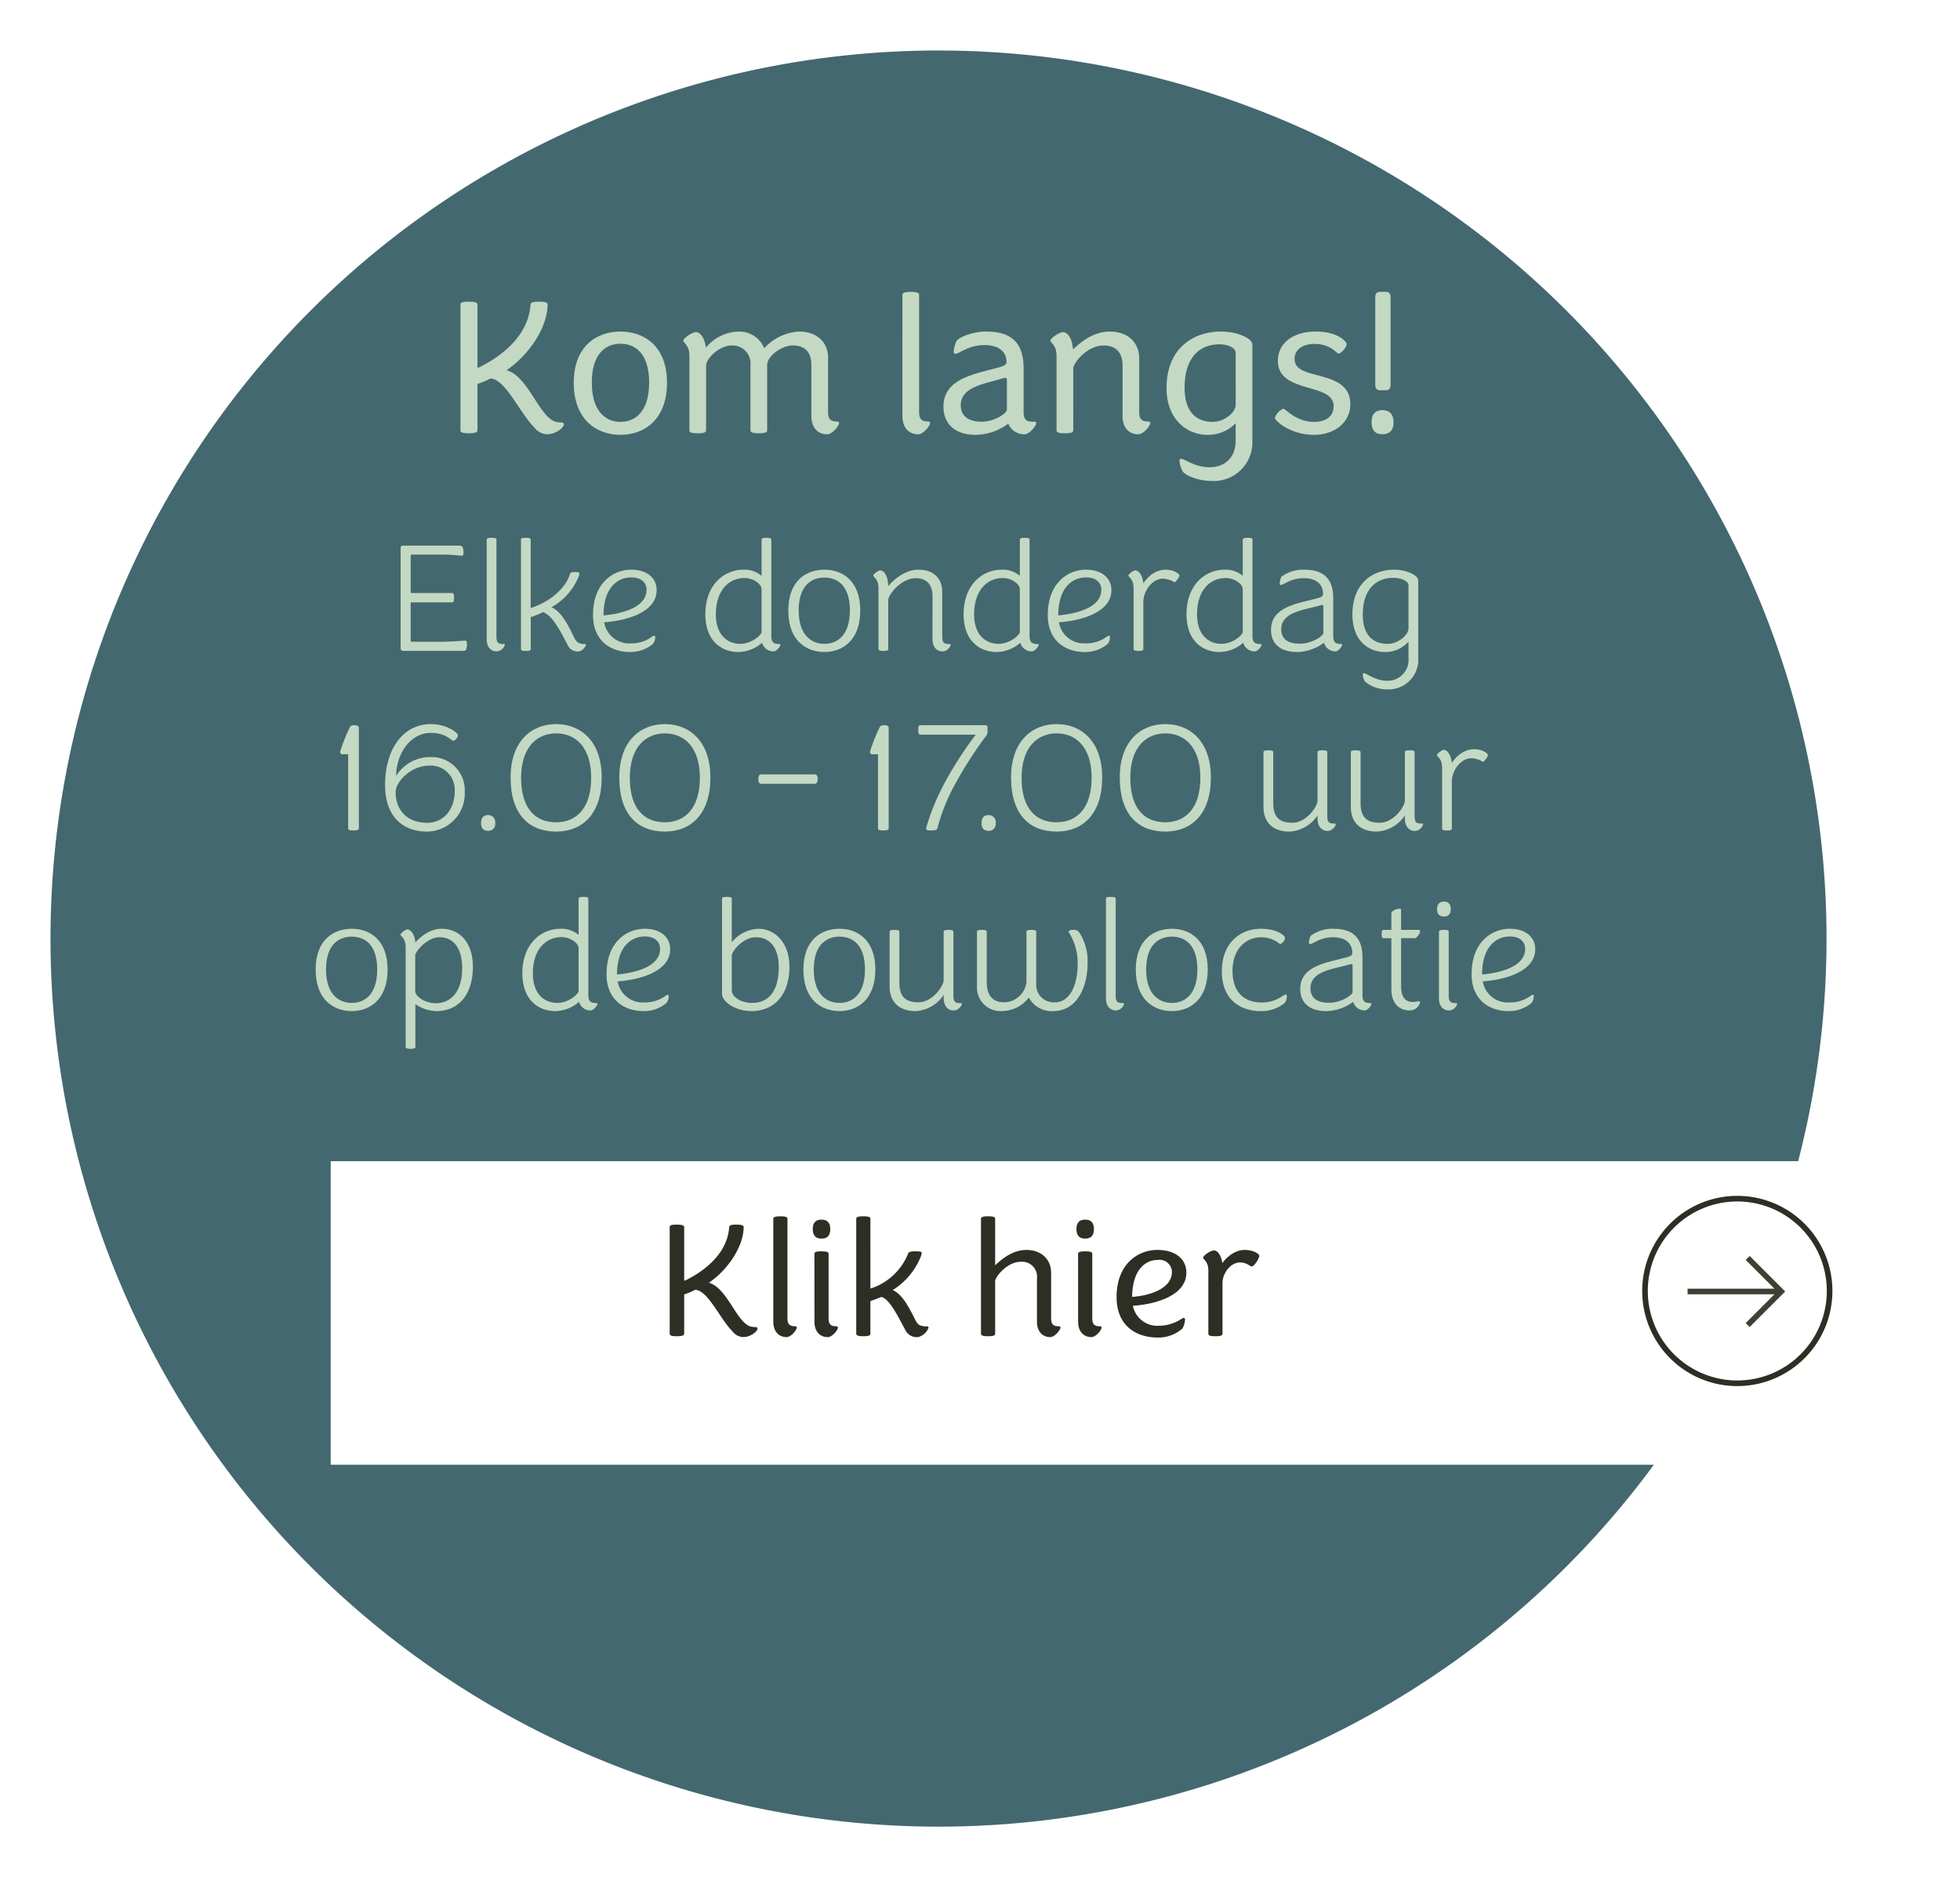 <svg xmlns="http://www.w3.org/2000/svg" xmlns:xlink="http://www.w3.org/1999/xlink" width="349.357" height="334.568" viewBox="0 0 349.357 334.568">
  <defs>
    <filter id="Path_919" x="0" y="0" width="334.567" height="334.568" filterUnits="userSpaceOnUse">
      <feOffset dx="4" dy="4" input="SourceAlpha"/>
      <feGaussianBlur stdDeviation="3" result="blur"/>
      <feFlood flood-opacity="0.502"/>
      <feComposite operator="in" in2="blur"/>
      <feComposite in="SourceGraphic"/>
    </filter>
    <filter id="Path_929" x="49.946" y="197.955" width="299.411" height="72.11" filterUnits="userSpaceOnUse">
      <feOffset dx="4" dy="4" input="SourceAlpha"/>
      <feGaussianBlur stdDeviation="3" result="blur-2"/>
      <feFlood flood-opacity="0.502"/>
      <feComposite operator="in" in2="blur-2"/>
      <feComposite in="SourceGraphic"/>
    </filter>
  </defs>
  <g id="kom-langs" transform="translate(5 5.001)">
    <g id="Group_58" data-name="Group 58">
      <g transform="matrix(1, 0, 0, 1, -5, -5)" filter="url(#Path_919)">
        <path id="Path_919-2" data-name="Path 919" d="M316.567,158.283A158.283,158.283,0,1,0,158.283,316.567,158.284,158.284,0,0,0,316.567,158.283" transform="translate(5 5)" fill="#44686f"/>
      </g>
      <path id="Path_920" data-name="Path 920" d="M77.07,71.7V49.262c0-.315.28-.491,1.5-.491,1.19,0,1.54.211,1.54.491V60.393c0,.139.07.139.175.139,3.466-1.68,8.926-5.355,9.277-11.27.069-.315.315-.491,1.54-.491,1.19,0,1.5.211,1.5.491,0,4.06-3.291,9-7.316,11.726,3.85,1.015,5.845,8.436,8.821,9.206a4.665,4.665,0,0,0,.98.105c.245,0,.42.1.42.315,0,.63-1.5,1.785-2.975,1.785a2.906,2.906,0,0,1-2.205-1.12c-2.731-2.7-5.181-8.681-7.912-8.821a14.152,14.152,0,0,1-2.31.98V71.7c0,.315-.35.525-1.54.525-1.225,0-1.5-.21-1.5-.525" fill="#c4d9c3"/>
      <path id="Path_921" data-name="Path 921" d="M97.266,63.228c0-6.581,4.13-9.136,8.331-9.136,4.165,0,8.295,2.555,8.295,9.136,0,6.615-4.13,9.276-8.295,9.276-4.2,0-8.331-2.661-8.331-9.276m13.441-.035c0-5.25-2.521-6.931-5.11-6.931-2.556,0-5.111,1.681-5.111,6.931,0,5.215,2.555,7,5.111,7,2.589,0,5.11-1.785,5.11-7" fill="#c4d9c3"/>
      <path id="Path_922" data-name="Path 922" d="M139.618,59.972c0-2.205-1.19-3.4-3.255-3.4-2.241,0-4.621,2.065-4.621,3.4V71.7c0,.315-.28.524-1.47.524-1.225,0-1.505-.209-1.505-.524V60.007a3.187,3.187,0,0,0-3.325-3.43c-2.311,0-4.586,2.38-4.586,3.57V71.7c0,.315-.28.524-1.505.524s-1.47-.209-1.47-.524V58.432c0-1.96-1.085-2.31-1.085-2.73,0-.455,1.61-1.505,2.24-1.505.77,0,1.54.944,1.785,2.765a7.81,7.81,0,0,1,5.846-2.87,4.777,4.777,0,0,1,4.55,2.975,9.09,9.09,0,0,1,6.2-2.975c3.185,0,5.181,1.89,5.181,4.655v9.731c0,1.225.455,1.645,1.609,1.645.246,0,.351.1.351.28,0,.49-1.19,2-2.136,2-1.75,0-2.8-1.3-2.8-3.22Z" fill="#c4d9c3"/>
      <path id="Path_923" data-name="Path 923" d="M155.854,47.546c0-.315.28-.525,1.5-.525,1.19,0,1.471.21,1.471.49V68.478c0,1.225.454,1.646,1.609,1.646.246,0,.351.1.351.279,0,.491-1.19,2-2.136,2-1.75,0-2.8-1.3-2.8-3.221Z" fill="#c4d9c3"/>
      <path id="Path_924" data-name="Path 924" d="M174.721,70.508a9.993,9.993,0,0,1-5.811,2c-3.221,0-5.741-1.575-5.741-5.041,0-4.9,5.285-5.741,9.556-6.9,1.084-.28,1.681-.525,1.681-1.05,0-1.855-1.4-3.01-3.957-3.01-2.8,0-4.48,1.54-5.11,1.54-.245,0-.349-.1-.349-.385a5.624,5.624,0,0,1,.489-1.855c.315-.595,2.695-1.715,5.32-1.715,4.691,0,6.652,2.205,6.652,6.58v7.841c0,1.085.419,1.54,1.154,1.61a5.679,5.679,0,0,0,.771.035c.209,0,.315.07.315.245,0,.49-1.155,2-2.1,2a3.036,3.036,0,0,1-2.869-1.89m-4.726-.35c2.415-.035,4.48-1.54,4.48-2.17V62.667c0-.175-.069-.315-.28-.315a4.93,4.93,0,0,0-1.015.245c-2.66.806-6.931,1.366-6.931,4.621,0,2.17,1.681,2.94,3.746,2.94" fill="#c4d9c3"/>
      <path id="Path_925" data-name="Path 925" d="M195.09,60.147c0-2.38-1.225-3.57-3.4-3.57-2.87,0-5.39,3.08-5.39,4.1V71.7c0,.315-.28.525-1.505.525s-1.47-.21-1.47-.525V58.432c0-1.96-1.085-2.31-1.085-2.73,0-.455,1.61-1.506,2.24-1.506.7,0,1.505.84,1.715,2.591a2.355,2.355,0,0,1,.07.489c.56-.489,3.115-3.185,6.511-3.185s5.286,2.065,5.286,4.831v9.556c0,1.225.455,1.645,1.609,1.645.246,0,.351.1.351.28,0,.49-1.19,2-2.136,2-1.75,0-2.8-1.3-2.8-3.22Z" fill="#c4d9c3"/>
      <path id="Path_926" data-name="Path 926" d="M215.25,70.438a6.866,6.866,0,0,1-5.041,2.066c-3.465,0-7.28-2.59-7.28-8.331,0-7.071,4.725-10.081,9.731-10.081,3.01,0,5.566,1.26,5.566,2.31V73.554a6.892,6.892,0,0,1-7.176,7.175c-2.276,0-4.656-.875-5.251-1.715a4.4,4.4,0,0,1-.56-1.89c0-.245.1-.35.315-.35.6,0,2.381,1.5,5.006,1.5,2.7,0,4.69-1.61,4.69-4.795Zm0-12.566c0-.735-1.12-1.505-2.9-1.505-3.361,0-6.2,2.17-6.2,7.735,0,4.586,2.346,6.091,5.006,6.091,2.17,0,4.1-1.785,4.1-3.01Z" fill="#c4d9c3"/>
      <path id="Path_927" data-name="Path 927" d="M222.248,69.458a2.69,2.69,0,0,1,1.47-1.61c.49,0,2.206,2.345,5.531,2.345,2.1,0,3.465-1.015,3.465-2.765,0-1.961-1.925-2.555-4.06-3.186-2.73-.8-5.881-1.61-5.881-4.9s2.835-5.251,6.756-5.251c3.886,0,5.495,1.75,5.495,2.276s-.98,1.645-1.435,1.645c-.384,0-1.4-1.715-4.27-1.715-2.065,0-3.571.979-3.571,2.66,0,1.855,1.891,2.345,3.991,2.9,2.765.735,5.95,1.575,5.95,5.18,0,3.256-2.8,5.461-6.475,5.461-4.165,0-6.966-2.45-6.966-3.045" fill="#c4d9c3"/>
      <path id="Path_928" data-name="Path 928" d="M239.469,70.264c0-1.5.735-2.17,1.925-2.17s2,.665,2,2.17c0,1.47-.77,2.135-2,2.135-1.19,0-1.925-.665-1.925-2.135m1.435-5.706c-.455,0-.77-.35-.77-.91V47.932c0-.525.245-.911.77-.911h1.19c.49,0,.77.35.77.911V63.648c0,.525-.28.91-.77.91Z" fill="#c4d9c3"/>
      <g transform="matrix(1, 0, 0, 1, -5, -5)" filter="url(#Path_929)">
        <path id="Path_929-2" data-name="Path 929" d="M313.735,252.064H49.946v-54.11H313.735a17.622,17.622,0,0,1,17.622,17.622v18.865a17.622,17.622,0,0,1-17.622,17.623" transform="translate(5 5)" fill="#fff"/>
      </g>
      <path id="Path_930" data-name="Path 930" d="M321.115,225.092a16.452,16.452,0,1,0-16.453,16.453A16.453,16.453,0,0,0,321.115,225.092Z" fill="none" stroke="#2c2f23" stroke-miterlimit="10" stroke-width="1"/>
      <line id="Line_23" data-name="Line 23" x2="16.508" transform="translate(295.801 225.185)" fill="none" stroke="#3c4134" stroke-miterlimit="10" stroke-width="1"/>
      <path id="Path_931" data-name="Path 931" d="M306.514,219.209l5.977,5.977-5.977,5.976" fill="none" stroke="#3c4134" stroke-miterlimit="10" stroke-width="1"/>
      <path id="Path_932" data-name="Path 932" d="M66.409,110.51V92.73a.417.417,0,0,1,.476-.476H77.021c.448,0,.588.42.588,1.288,0,.364-.084.5-.28.5-.112,0-2.156-.2-3.22-.2H68.453a.223.223,0,0,0-.252.252v6.468c0,.056.056.14.112.14h7.308c.2,0,.308.2.308.812,0,.644-.112.84-.336.84h-7.28c-.056,0-.112.084-.112.168v6.608c0,.2.084.252.252.252H74c1.064,0,3.836-.2,3.948-.2.2,0,.28.168.28.532,0,.868-.112,1.288-.56,1.288H66.885c-.336,0-.476-.168-.476-.5" fill="#c4d9c3"/>
      <path id="Path_933" data-name="Path 933" d="M81.752,91.19c0-.224.168-.336.868-.336.672,0,.868.112.868.308V108.41c0,1.008.224,1.372,1.148,1.372.112,0,.364,0,.364.084a1.612,1.612,0,0,1-1.456,1.232c-1.148,0-1.82-.924-1.792-2.184Z" fill="#c4d9c3"/>
      <path id="Path_934" data-name="Path 934" d="M87.856,110.678V91.19c0-.224.168-.336.868-.336.672,0,.868.112.868.308V103.37c3.388-1.064,6.272-3.528,7-6.076.056-.168.14-.336.9-.336.672,0,.784.112.784.252a2.436,2.436,0,0,1-.168.644,11.069,11.069,0,0,1-4.816,5.376c1.9.84,3.108,3.472,4.116,5.544.308.532.56.784.9.868a2.1,2.1,0,0,0,.868.14c.168,0,.252.028.252.14,0,.308-.7,1.176-1.232,1.176a1.911,1.911,0,0,1-1.96-1.036c-1.316-2.464-2.66-5.292-4.424-5.964a20.36,20.36,0,0,1-2.212.9v5.712c0,.2-.2.308-.868.308-.7,0-.868-.112-.868-.336" fill="#c4d9c3"/>
      <path id="Path_935" data-name="Path 935" d="M100.707,104.574c0-5.684,3.612-8.036,6.8-8.036,2.94,0,4.536,1.6,4.536,3.64,0,4.032-5.516,5.46-9.352,5.74a4.51,4.51,0,0,0,4.7,3.752,6.18,6.18,0,0,0,3.892-1.232c.336-.2.5-.168.5.112a1.932,1.932,0,0,1-.42,1.232,6.222,6.222,0,0,1-4.088,1.428c-3.22,0-6.58-1.82-6.58-6.636m1.876.112c3.164-.28,7.672-1.372,7.672-4.564,0-1.288-.952-2.212-2.716-2.212-2.324,0-4.956,1.68-4.956,6.776" fill="#c4d9c3"/>
      <path id="Path_936" data-name="Path 936" d="M120.727,104.462c0-5.236,3.332-7.924,6.8-7.924a4.684,4.684,0,0,1,3.22,1.092V91.19c0-.224.2-.336.868-.336s.868.112.868.308V108.41c0,.728.224,1.12.644,1.26a2.035,2.035,0,0,0,.7.112c.2,0,.28.028.28.14,0,.308-.7,1.176-1.232,1.176a2.1,2.1,0,0,1-2.044-1.54,6.554,6.554,0,0,1-4.256,1.652c-2.716,0-5.852-1.736-5.852-6.748m10.024-4.424c0-1.036-1.6-2.016-3.024-2.016-2.828,0-5.124,2.212-5.124,6.468,0,3.976,2.352,5.264,4.34,5.264,2.072,0,3.808-1.624,3.808-2.1Z" fill="#c4d9c3"/>
      <path id="Path_937" data-name="Path 937" d="M135.511,103.818c0-5.4,3.276-7.28,6.44-7.28,3.108,0,6.384,1.876,6.384,7.28,0,5.432-3.276,7.392-6.384,7.392-3.164,0-6.44-1.96-6.44-7.392m10.976-.028c0-4.536-2.324-5.852-4.536-5.852s-4.592,1.316-4.592,5.852,2.38,5.964,4.592,5.964,4.536-1.428,4.536-5.964" fill="#c4d9c3"/>
      <path id="Path_938" data-name="Path 938" d="M161.215,101.214c0-2.044-1.092-3.164-2.968-3.164-2.66,0-4.928,2.968-4.928,3.92v8.736c0,.2-.2.308-.868.308s-.868-.112-.868-.336V99.87c0-1.764-.924-1.988-.924-2.268s.9-.952,1.26-.952c.476,0,1.288.728,1.372,2.408l.028.42s2.3-2.94,5.4-2.94c2.828,0,4.228,1.708,4.228,3.92v7.952c0,1.008.224,1.372,1.148,1.372.112,0,.364,0,.364.084a1.224,1.224,0,0,1-.42.756,1.4,1.4,0,0,1-1.036.476c-1.148,0-1.792-.924-1.792-2.184Z" fill="#c4d9c3"/>
      <path id="Path_939" data-name="Path 939" d="M166.759,104.462c0-5.236,3.332-7.924,6.8-7.924a4.684,4.684,0,0,1,3.22,1.092V91.19c0-.224.2-.336.868-.336s.868.112.868.308V108.41c0,.728.224,1.12.644,1.26a2.035,2.035,0,0,0,.7.112c.2,0,.28.028.28.14,0,.308-.7,1.176-1.232,1.176a2.1,2.1,0,0,1-2.044-1.54,6.554,6.554,0,0,1-4.256,1.652c-2.716,0-5.852-1.736-5.852-6.748m10.024-4.424c0-1.036-1.6-2.016-3.024-2.016-2.828,0-5.124,2.212-5.124,6.468,0,3.976,2.352,5.264,4.34,5.264,2.072,0,3.808-1.624,3.808-2.1Z" fill="#c4d9c3"/>
      <path id="Path_940" data-name="Path 940" d="M181.767,104.574c0-5.684,3.612-8.036,6.8-8.036,2.94,0,4.536,1.6,4.536,3.64,0,4.032-5.516,5.46-9.352,5.74a4.51,4.51,0,0,0,4.7,3.752,6.179,6.179,0,0,0,3.892-1.232c.336-.2.5-.168.5.112a1.932,1.932,0,0,1-.42,1.232,6.222,6.222,0,0,1-4.088,1.428c-3.22,0-6.58-1.82-6.58-6.636m1.876.112c3.164-.28,7.672-1.372,7.672-4.564,0-1.288-.952-2.212-2.716-2.212-2.324,0-4.956,1.68-4.956,6.776" fill="#c4d9c3"/>
      <path id="Path_941" data-name="Path 941" d="M197.055,110.678V99.87c0-1.764-.924-1.988-.924-2.268s.9-.952,1.26-.952c.476,0,1.232.7,1.4,2.324,0,0,1.456-2.436,3.948-2.436,1.54,0,2.492.728,2.492,1.064a2.186,2.186,0,0,1-.56.9c-.112.168-.252.28-.336.28a4.261,4.261,0,0,0-2.044-.644c-1.96,0-3.5,2.24-3.5,4.172v8.4c0,.2-.2.308-.868.308s-.868-.112-.868-.336" fill="#c4d9c3"/>
      <path id="Path_942" data-name="Path 942" d="M206.491,104.462c0-5.236,3.332-7.924,6.8-7.924a4.684,4.684,0,0,1,3.22,1.092V91.19c0-.224.2-.336.868-.336s.868.112.868.308V108.41c0,.728.224,1.12.644,1.26a2.035,2.035,0,0,0,.7.112c.2,0,.28.028.28.14,0,.308-.7,1.176-1.232,1.176a2.1,2.1,0,0,1-2.044-1.54,6.554,6.554,0,0,1-4.256,1.652c-2.716,0-5.852-1.736-5.852-6.748m10.024-4.424c0-1.036-1.6-2.016-3.024-2.016-2.828,0-5.124,2.212-5.124,6.468,0,3.976,2.352,5.264,4.34,5.264,2.072,0,3.808-1.624,3.808-2.1Z" fill="#c4d9c3"/>
      <path id="Path_943" data-name="Path 943" d="M230.99,109.558a8.307,8.307,0,0,1-4.816,1.652c-2.6,0-4.62-1.176-4.62-3.948,0-4.34,5.264-4.732,8.4-5.684.56-.14.868-.308.868-.756,0-1.708-1.232-2.772-3.444-2.772-2.3,0-3.528,1.2-4.06,1.2-.168,0-.224-.084-.224-.252a3.192,3.192,0,0,1,.308-1.2,6.5,6.5,0,0,1,4.088-1.26c3.528,0,5.152,1.708,5.152,5.068v6.8c0,.868.28,1.232.84,1.316a1.469,1.469,0,0,0,.5.056c.168,0,.252.028.252.14,0,.308-.672,1.176-1.2,1.176a2.1,2.1,0,0,1-2.044-1.54m-4.284.168c2.184,0,4.172-1.4,4.172-1.876v-4.788c0-.14-.056-.224-.2-.224a4.69,4.69,0,0,0-.56.112c-2.464.756-6.748,1.064-6.748,4.2,0,1.96,1.512,2.6,3.332,2.576" fill="#c4d9c3"/>
      <path id="Path_944" data-name="Path 944" d="M246.055,109.362a5.452,5.452,0,0,1-4.228,1.848c-2.912,0-5.768-2.044-5.768-6.692,0-5.432,3.5-7.98,7.42-7.98,2.3,0,4.312,1.036,4.312,1.9v13.832a5.279,5.279,0,0,1-5.432,5.6,6.154,6.154,0,0,1-4.032-1.372,2.338,2.338,0,0,1-.42-1.26.229.229,0,0,1,.224-.252c.476,0,2.016,1.344,4.06,1.344a3.713,3.713,0,0,0,3.864-4.06Zm0-10.08c0-.616-1.12-1.288-2.716-1.288-2.968,0-5.432,1.932-5.432,6.552,0,3.752,1.932,5.208,4.4,5.208,1.988,0,3.752-1.652,3.752-2.744Z" fill="#c4d9c3"/>
      <path id="Path_945" data-name="Path 945" d="M57.058,142.678V129.434h-.952a.417.417,0,0,1-.476-.476,32.473,32.473,0,0,1,1.652-4.2c.2-.364.308-.5.868-.5s.812.168.812.5v17.92c0,.2-.308.336-.952.336-.7,0-.952-.112-.952-.336" fill="#c4d9c3"/>
      <path id="Path_946" data-name="Path 946" d="M63.638,135.006c0-6.8,3.416-10.948,8.148-10.948,3,0,4.844,1.624,4.844,1.988s-.5.98-.84.98c-.364,0-1.232-1.4-4-1.4-3.668,0-6.132,3.724-6.188,7.672a7.111,7.111,0,0,1,6.076-3.36,5.908,5.908,0,0,1,6.16,6.216,6.76,6.76,0,0,1-6.748,7.056c-4.4,0-7.448-2.828-7.448-8.2m7.476,6.636c3.136,0,4.928-2.6,4.928-5.544a4.294,4.294,0,0,0-4.48-4.648c-3.472,0-6.048,3.024-6.048,4.676,0,3.36,2.156,5.516,5.6,5.516" fill="#c4d9c3"/>
      <path id="Path_947" data-name="Path 947" d="M80.745,141.7c0-.98.5-1.428,1.232-1.428a1.249,1.249,0,0,1,1.288,1.428,1.192,1.192,0,0,1-1.288,1.372c-.728,0-1.232-.392-1.232-1.372" fill="#c4d9c3"/>
      <path id="Path_948" data-name="Path 948" d="M86.009,133.578c0-6.5,3.752-9.52,8.12-9.52s8.12,3.024,8.12,9.52-3.444,9.632-8.12,9.632c-4.928,0-8.12-3.136-8.12-9.632m14.364.056c0-5.6-2.912-7.924-6.244-7.924-3.3,0-6.244,2.324-6.244,7.924,0,5.516,2.576,7.924,6.244,7.924,3.5,0,6.244-2.408,6.244-7.924" fill="#c4d9c3"/>
      <path id="Path_949" data-name="Path 949" d="M105.385,133.578c0-6.5,3.752-9.52,8.12-9.52s8.12,3.024,8.12,9.52-3.444,9.632-8.12,9.632c-4.928,0-8.12-3.136-8.12-9.632m14.364.056c0-5.6-2.912-7.924-6.244-7.924-3.3,0-6.244,2.324-6.244,7.924,0,5.516,2.576,7.924,6.244,7.924,3.5,0,6.244-2.408,6.244-7.924" fill="#c4d9c3"/>
      <path id="Path_950" data-name="Path 950" d="M140.16,133.018c.392,0,.588.2.588.84,0,.616-.2.84-.588.84h-9.436c-.364,0-.56-.224-.56-.84s.168-.84.56-.84Z" fill="#c4d9c3"/>
      <path id="Path_951" data-name="Path 951" d="M151.5,142.678V129.434h-.952a.417.417,0,0,1-.476-.476,32.471,32.471,0,0,1,1.652-4.2c.2-.364.308-.5.868-.5s.812.168.812.5v17.92c0,.2-.308.336-.952.336-.7,0-.952-.112-.952-.336" fill="#c4d9c3"/>
      <path id="Path_952" data-name="Path 952" d="M160.1,142.482a41.809,41.809,0,0,1,3.836-8.96,67.374,67.374,0,0,1,4.984-7.588h-9.94c-.2,0-.308-.223-.308-.84,0-.644.112-.84.336-.84h11.536c.336,0,.476.112.476.42v.784a1.029,1.029,0,0,1-.252.7,69.737,69.737,0,0,0-5.208,8.036,33.81,33.81,0,0,0-3.472,8.428c-.084.28-.392.392-1.036.392-.952,0-1.036-.112-.952-.532" fill="#c4d9c3"/>
      <path id="Path_953" data-name="Path 953" d="M169.952,141.7c0-.98.5-1.428,1.232-1.428a1.249,1.249,0,0,1,1.288,1.428,1.192,1.192,0,0,1-1.288,1.372c-.728,0-1.232-.392-1.232-1.372" fill="#c4d9c3"/>
      <path id="Path_954" data-name="Path 954" d="M175.215,133.578c0-6.5,3.752-9.52,8.12-9.52s8.12,3.024,8.12,9.52-3.444,9.632-8.12,9.632c-4.928,0-8.12-3.136-8.12-9.632m14.364.056c0-5.6-2.912-7.924-6.244-7.924-3.3,0-6.244,2.324-6.244,7.924,0,5.516,2.576,7.924,6.244,7.924,3.5,0,6.244-2.408,6.244-7.924" fill="#c4d9c3"/>
      <path id="Path_955" data-name="Path 955" d="M194.591,133.578c0-6.5,3.752-9.52,8.12-9.52s8.12,3.024,8.12,9.52-3.444,9.632-8.12,9.632c-4.928,0-8.12-3.136-8.12-9.632m14.364.056c0-5.6-2.912-7.924-6.244-7.924-3.3,0-6.244,2.324-6.244,7.924,0,5.516,2.576,7.924,6.244,7.924,3.5,0,6.244-2.408,6.244-7.924" fill="#c4d9c3"/>
      <path id="Path_956" data-name="Path 956" d="M229.842,140.326a6.352,6.352,0,0,1-5.04,2.884c-3,0-4.592-1.764-4.592-4.34v-9.828c0-.2.2-.308.868-.308.7,0,.868.112.868.336v9.072c0,2.38,1.008,3.5,3.36,3.5,2.66,0,4.536-3,4.536-3.92v-8.68c0-.2.2-.308.868-.308s.868.112.868.336v11.34c0,1.008.224,1.372,1.148,1.372.112,0,.364,0,.364.084a1.224,1.224,0,0,1-.42.756,1.4,1.4,0,0,1-1.036.476c-1.148,0-1.792-.924-1.792-2.184Z" fill="#c4d9c3"/>
      <path id="Path_957" data-name="Path 957" d="M245.41,140.326a6.352,6.352,0,0,1-5.04,2.884c-3,0-4.592-1.764-4.592-4.34v-9.828c0-.2.2-.308.868-.308.7,0,.868.112.868.336v9.072c0,2.38,1.008,3.5,3.36,3.5,2.66,0,4.536-3,4.536-3.92v-8.68c0-.2.2-.308.868-.308s.868.112.868.336v11.34c0,1.008.224,1.372,1.148,1.372.112,0,.364,0,.364.084a1.224,1.224,0,0,1-.42.756,1.4,1.4,0,0,1-1.036.476c-1.148,0-1.792-.924-1.792-2.184Z" fill="#c4d9c3"/>
      <path id="Path_958" data-name="Path 958" d="M252.046,142.678V131.87c0-1.764-.924-1.988-.924-2.268s.9-.952,1.26-.952c.476,0,1.232.7,1.4,2.324,0,0,1.456-2.436,3.948-2.436,1.54,0,2.492.728,2.492,1.064a2.186,2.186,0,0,1-.56.9c-.112.168-.252.28-.336.28a4.261,4.261,0,0,0-2.044-.644c-1.96,0-3.5,2.24-3.5,4.172v8.4c0,.2-.2.308-.868.308s-.868-.112-.868-.336" fill="#c4d9c3"/>
      <path id="Path_959" data-name="Path 959" d="M51.261,167.818c0-5.4,3.276-7.28,6.44-7.28,3.108,0,6.384,1.876,6.384,7.28,0,5.432-3.276,7.392-6.384,7.392-3.164,0-6.44-1.96-6.44-7.392m10.976-.028c0-4.536-2.324-5.852-4.536-5.852s-4.592,1.316-4.592,5.852,2.38,5.964,4.592,5.964,4.536-1.428,4.536-5.964" fill="#c4d9c3"/>
      <path id="Path_960" data-name="Path 960" d="M67.305,181.594V163.87c0-1.764-.924-1.988-.924-2.268s.9-.952,1.26-.952c.476,0,1.26.728,1.4,2.324,0,0,1.988-2.436,4.648-2.436,3.444,0,5.6,2.688,5.6,6.748,0,4.984-2.548,7.924-6.5,7.924a6.959,6.959,0,0,1-3.752-1.232v7.644c0,.2-.2.308-.868.308-.7,0-.868-.112-.868-.336m10.08-14.028c0-3.7-1.652-5.516-4.032-5.516-2.24,0-4.34,2.576-4.34,3.22v6.384c0,.952,1.82,2.156,3.584,2.156,3.136,0,4.788-2.492,4.788-6.244" fill="#c4d9c3"/>
      <path id="Path_961" data-name="Path 961" d="M88.109,168.462c0-5.236,3.332-7.924,6.8-7.924a4.684,4.684,0,0,1,3.22,1.092v-6.44c0-.224.2-.336.868-.336s.868.112.868.308V172.41c0,.728.224,1.12.644,1.26a2.035,2.035,0,0,0,.7.112c.2,0,.28.028.28.14,0,.308-.7,1.176-1.232,1.176a2.1,2.1,0,0,1-2.044-1.54,6.554,6.554,0,0,1-4.256,1.652c-2.716,0-5.852-1.736-5.852-6.748m10.024-4.424c0-1.036-1.6-2.016-3.024-2.016-2.828,0-5.124,2.212-5.124,6.468,0,3.976,2.352,5.264,4.34,5.264,2.072,0,3.808-1.624,3.808-2.1Z" fill="#c4d9c3"/>
      <path id="Path_962" data-name="Path 962" d="M103.117,168.574c0-5.684,3.612-8.036,6.8-8.036,2.94,0,4.536,1.6,4.536,3.64,0,4.032-5.516,5.46-9.352,5.74a4.51,4.51,0,0,0,4.7,3.752,6.179,6.179,0,0,0,3.892-1.232c.336-.2.5-.168.5.112a1.932,1.932,0,0,1-.42,1.232,6.222,6.222,0,0,1-4.088,1.428c-3.22,0-6.58-1.82-6.58-6.636m1.876.112c3.164-.28,7.672-1.372,7.672-4.564,0-1.288-.952-2.212-2.716-2.212-2.324,0-4.956,1.68-4.956,6.776" fill="#c4d9c3"/>
      <path id="Path_963" data-name="Path 963" d="M123.7,155.19c0-.224.168-.336.867-.336.672,0,.869.112.869.308v7.784a6.479,6.479,0,0,1,4.731-2.408c3.052,0,5.544,2.576,5.544,6.748,0,5.264-2.94,7.924-6.748,7.924-2.911,0-5.263-1.652-5.263-3.108Zm1.736,10.136v6.188c0,1.176,1.651,2.24,3.611,2.24,2.912,0,4.76-2.016,4.76-6.412,0-3.7-1.82-5.292-4.06-5.292-2.407,0-4.311,2.548-4.311,3.276" fill="#c4d9c3"/>
      <path id="Path_964" data-name="Path 964" d="M138.2,167.818c0-5.4,3.276-7.28,6.44-7.28,3.108,0,6.384,1.876,6.384,7.28,0,5.432-3.276,7.392-6.384,7.392-3.164,0-6.44-1.96-6.44-7.392m10.976-.028c0-4.536-2.324-5.852-4.536-5.852s-4.592,1.316-4.592,5.852,2.38,5.964,4.592,5.964,4.536-1.428,4.536-5.964" fill="#c4d9c3"/>
      <path id="Path_965" data-name="Path 965" d="M163.2,172.326a6.352,6.352,0,0,1-5.04,2.884c-3,0-4.592-1.764-4.592-4.34v-9.828c0-.2.2-.308.868-.308.7,0,.868.112.868.336v9.072c0,2.38,1.008,3.5,3.36,3.5,2.66,0,4.536-3,4.536-3.92v-8.68c0-.2.2-.308.868-.308s.868.112.868.336v11.34c0,1.008.224,1.372,1.148,1.372.112,0,.364,0,.364.084a1.224,1.224,0,0,1-.42.756A1.4,1.4,0,0,1,165,175.1c-1.148,0-1.792-.924-1.792-2.184Z" fill="#c4d9c3"/>
      <path id="Path_966" data-name="Path 966" d="M169.141,170.758V161.07c0-.224.2-.336.867-.336s.868.112.868.308v8.932c0,2.884,1.428,3.668,3.164,3.668a4.073,4.073,0,0,0,3.92-3.584V161.07c0-.224.2-.336.868-.336s.869.112.869.308v9.3a3.116,3.116,0,0,0,3.36,3.3c2.519,0,4.032-2.8,4.032-6.944a10.266,10.266,0,0,0-1.625-5.6c0-.2.308-.364.784-.364a1.19,1.19,0,0,1,1.148.5,9.34,9.34,0,0,1,1.456,5.4c0,4.9-2.295,8.568-6.02,8.568a4.625,4.625,0,0,1-4.452-2.408,6.091,6.091,0,0,1-4.732,2.408,4.2,4.2,0,0,1-4.507-4.452" fill="#c4d9c3"/>
      <path id="Path_967" data-name="Path 967" d="M192.128,155.19c0-.224.168-.336.868-.336.672,0,.868.112.868.308V172.41c0,1.008.224,1.372,1.148,1.372.112,0,.364,0,.364.084a1.612,1.612,0,0,1-1.456,1.232c-1.148,0-1.82-.924-1.792-2.184Z" fill="#c4d9c3"/>
      <path id="Path_968" data-name="Path 968" d="M197.447,167.818c0-5.4,3.276-7.28,6.44-7.28,3.108,0,6.384,1.876,6.384,7.28,0,5.432-3.276,7.392-6.384,7.392-3.164,0-6.44-1.96-6.44-7.392m10.976-.028c0-4.536-2.324-5.852-4.536-5.852s-4.592,1.316-4.592,5.852,2.38,5.964,4.592,5.964,4.536-1.428,4.536-5.964" fill="#c4d9c3"/>
      <path id="Path_969" data-name="Path 969" d="M212.791,168.126c0-5.292,3.5-7.588,6.944-7.588,3.024,0,4.312,1.26,4.312,1.652s-.56,1.064-.9,1.064a5.3,5.3,0,0,0-3.416-1.2c-2.268,0-5.04,1.68-5.04,5.992,0,4.116,2.38,5.628,5.208,5.628,2.66,0,3.78-1.4,4.256-1.4.14,0,.224.084.224.28a1.932,1.932,0,0,1-.42,1.232,6.543,6.543,0,0,1-4.2,1.428c-3.668,0-6.972-2.044-6.972-7.084" fill="#c4d9c3"/>
      <path id="Path_970" data-name="Path 970" d="M236.2,173.558a8.307,8.307,0,0,1-4.816,1.652c-2.6,0-4.62-1.176-4.62-3.948,0-4.34,5.264-4.732,8.4-5.684.56-.14.868-.308.868-.756,0-1.708-1.232-2.772-3.444-2.772-2.3,0-3.528,1.2-4.06,1.2-.168,0-.224-.084-.224-.252a3.192,3.192,0,0,1,.308-1.2,6.5,6.5,0,0,1,4.088-1.26c3.528,0,5.152,1.708,5.152,5.068v6.8c0,.868.28,1.232.84,1.316a1.469,1.469,0,0,0,.5.056c.168,0,.252.028.252.14,0,.308-.672,1.176-1.2,1.176a2.1,2.1,0,0,1-2.044-1.54m-4.284.168c2.184,0,4.172-1.4,4.172-1.876v-4.788c0-.14-.056-.224-.2-.224a4.69,4.69,0,0,0-.56.112c-2.464.756-6.748,1.064-6.748,4.2,0,1.96,1.512,2.6,3.332,2.576" fill="#c4d9c3"/>
      <path id="Path_971" data-name="Path 971" d="M243,160.734v-2.912c0-.588,1.176-.868,1.512-.868.14,0,.224.084.224.308v3.472h3.108a.259.259,0,0,1,.28.252c0,.42-.616,1.232-.952,1.232h-2.436v8.54c0,1.848.672,2.828,2.1,2.828a6.425,6.425,0,0,0,1.064-.14c.112,0,.2.056.2.252a1.891,1.891,0,0,1-1.82,1.4c-2.044,0-3.276-1.456-3.276-3.724v-9.156h-1.428c-.2,0-.308-.224-.308-.756,0-.56.112-.728.336-.728Z" fill="#c4d9c3"/>
      <path id="Path_972" data-name="Path 972" d="M253.587,157.038c0,.952-.5,1.316-1.232,1.316-.7,0-1.2-.364-1.2-1.316s.5-1.344,1.2-1.344c.728,0,1.232.392,1.232,1.344m-2.1,4.032c0-.224.2-.336.868-.336s.868.112.868.308V172.41c0,1.008.224,1.372,1.148,1.372.112,0,.364,0,.364.084a1.484,1.484,0,0,1-.42.756,1.4,1.4,0,0,1-1.036.476c-1.148,0-1.82-.924-1.792-2.184Z" fill="#c4d9c3"/>
      <path id="Path_973" data-name="Path 973" d="M257.31,168.574c0-5.684,3.612-8.036,6.8-8.036,2.94,0,4.536,1.6,4.536,3.64,0,4.032-5.516,5.46-9.352,5.74a4.51,4.51,0,0,0,4.7,3.752,6.18,6.18,0,0,0,3.892-1.232c.336-.2.5-.168.5.112a1.932,1.932,0,0,1-.42,1.232,6.222,6.222,0,0,1-4.088,1.428c-3.22,0-6.58-1.82-6.58-6.636m1.876.112c3.164-.28,7.672-1.372,7.672-4.564,0-1.288-.952-2.212-2.716-2.212-2.324,0-4.956,1.68-4.956,6.776" fill="#c4d9c3"/>
      <path id="Path_974" data-name="Path 974" d="M114.369,232.717V213.683c0-.267.238-.415,1.277-.415,1.01,0,1.306.178,1.306.415v9.443c0,.119.06.119.149.119,2.94-1.425,7.572-4.544,7.869-9.562.059-.267.267-.415,1.306-.415,1.01,0,1.277.178,1.277.415,0,3.445-2.791,7.632-6.206,9.948,3.267.861,4.959,7.156,7.483,7.809a3.98,3.98,0,0,0,.831.089c.208,0,.357.089.357.268,0,.534-1.277,1.514-2.524,1.514a2.471,2.471,0,0,1-1.871-.95c-2.316-2.287-4.4-7.364-6.711-7.483a11.865,11.865,0,0,1-1.96.831v7.008c0,.267-.3.445-1.306.445-1.039,0-1.277-.178-1.277-.445" fill="#2c2f23"/>
      <path id="Path_975" data-name="Path 975" d="M132.835,212.228c0-.267.237-.445,1.277-.445,1.009,0,1.247.178,1.247.415v17.787c0,1.039.386,1.4,1.366,1.4.208,0,.3.09.3.238,0,.416-1.01,1.693-1.812,1.693-1.484,0-2.375-1.1-2.375-2.732Z" fill="#2c2f23"/>
      <path id="Path_976" data-name="Path 976" d="M142.989,214.069c0,1.218-.594,1.693-1.574,1.693-.95,0-1.544-.475-1.544-1.693s.594-1.692,1.544-1.692c.98,0,1.574.475,1.574,1.692m-2.821,4.4c0-.268.208-.445,1.247-.445s1.277.177,1.277.415v11.551c0,1.04.386,1.4,1.366,1.4.208,0,.3.089.3.237,0,.416-1.01,1.693-1.812,1.693-1.484,0-2.375-1.1-2.375-2.732Z" fill="#2c2f23"/>
      <path id="Path_977" data-name="Path 977" d="M147.62,232.717V212.228c0-.267.237-.445,1.277-.445,1.009,0,1.247.178,1.247.415V224.67a10.726,10.726,0,0,0,6.74-6.295c.09-.238.505-.356,1.307-.356.92,0,1.1.118,1.1.326a4.26,4.26,0,0,1-.178.653,12.62,12.62,0,0,1-4.988,5.939c1.752.772,2.91,3.118,4.038,5.345.356.713.683.95,1.188,1.039a3.893,3.893,0,0,0,.891.089c.178,0,.267.06.267.208a2.646,2.646,0,0,1-1.871,1.693,2.233,2.233,0,0,1-2.2-1.129c-1.6-2.969-2.851-5.552-4.306-6.027-.564.208-1.514.593-1.989.742v5.82c0,.267-.238.445-1.247.445-1.04,0-1.277-.178-1.277-.445" fill="#2c2f23"/>
      <path id="Path_978" data-name="Path 978" d="M184.02,231.618c0,.416-1.01,1.692-1.812,1.692-1.484,0-2.375-1.1-2.375-2.732v-7.72a2.666,2.666,0,0,0-2.88-2.969c-2.406,0-4.573,2.672-4.573,3.474v9.354c0,.267-.238.445-1.247.445-1.04,0-1.277-.178-1.277-.445V212.228c0-.267.237-.445,1.277-.445,1.009,0,1.247.178,1.247.415v8.315c.8-.713,2.85-2.732,5.553-2.732,2.761,0,4.424,1.752,4.424,4.067v8.137c0,1.039.386,1.4,1.366,1.4.208,0,.3.09.3.238" fill="#2c2f23"/>
      <path id="Path_979" data-name="Path 979" d="M189.985,214.069c0,1.218-.594,1.693-1.574,1.693-.95,0-1.544-.475-1.544-1.693s.594-1.692,1.544-1.692c.98,0,1.574.475,1.574,1.692m-2.821,4.4c0-.268.208-.445,1.247-.445s1.277.177,1.277.415v11.551c0,1.04.386,1.4,1.366,1.4.208,0,.3.089.3.237,0,.416-1.01,1.693-1.812,1.693-1.484,0-2.375-1.1-2.375-2.732Z" fill="#2c2f23"/>
      <path id="Path_980" data-name="Path 980" d="M194.022,226.214c0-5.969,3.83-8.434,7.275-8.434,3.414,0,5.166,1.782,5.166,4.039,0,4.157-5.641,5.671-9.532,5.909a4.429,4.429,0,0,0,4.663,3.563,7.423,7.423,0,0,0,4.127-1.306c.3-.149.505-.089.505.208a3.619,3.619,0,0,1-.475,1.6,6.461,6.461,0,0,1-4.425,1.6c-3.741,0-7.3-2.049-7.3-7.185m2.761-.06c3.118-.208,7.1-1.455,7.1-4.454a2.2,2.2,0,0,0-2.494-2.138c-2.228,0-4.543,1.722-4.6,6.592" fill="#2c2f23"/>
      <path id="Path_981" data-name="Path 981" d="M210.38,232.717V221.463c0-1.663-.92-1.96-.92-2.316,0-.386,1.365-1.277,1.9-1.277.653,0,1.277.772,1.515,2.257,0,0,1.573-2.346,3.978-2.346,1.485,0,2.613.653,2.613,1.1a4.045,4.045,0,0,1-.92,1.573c-.178.179-.3.268-.445.268-.327,0-.832-.713-2.079-.713-1.693,0-3.118,1.96-3.118,3.623v9.086c0,.267-.237.445-1.277.445s-1.247-.178-1.247-.445" fill="#2c2f23"/>
    </g>
  </g>
</svg>
